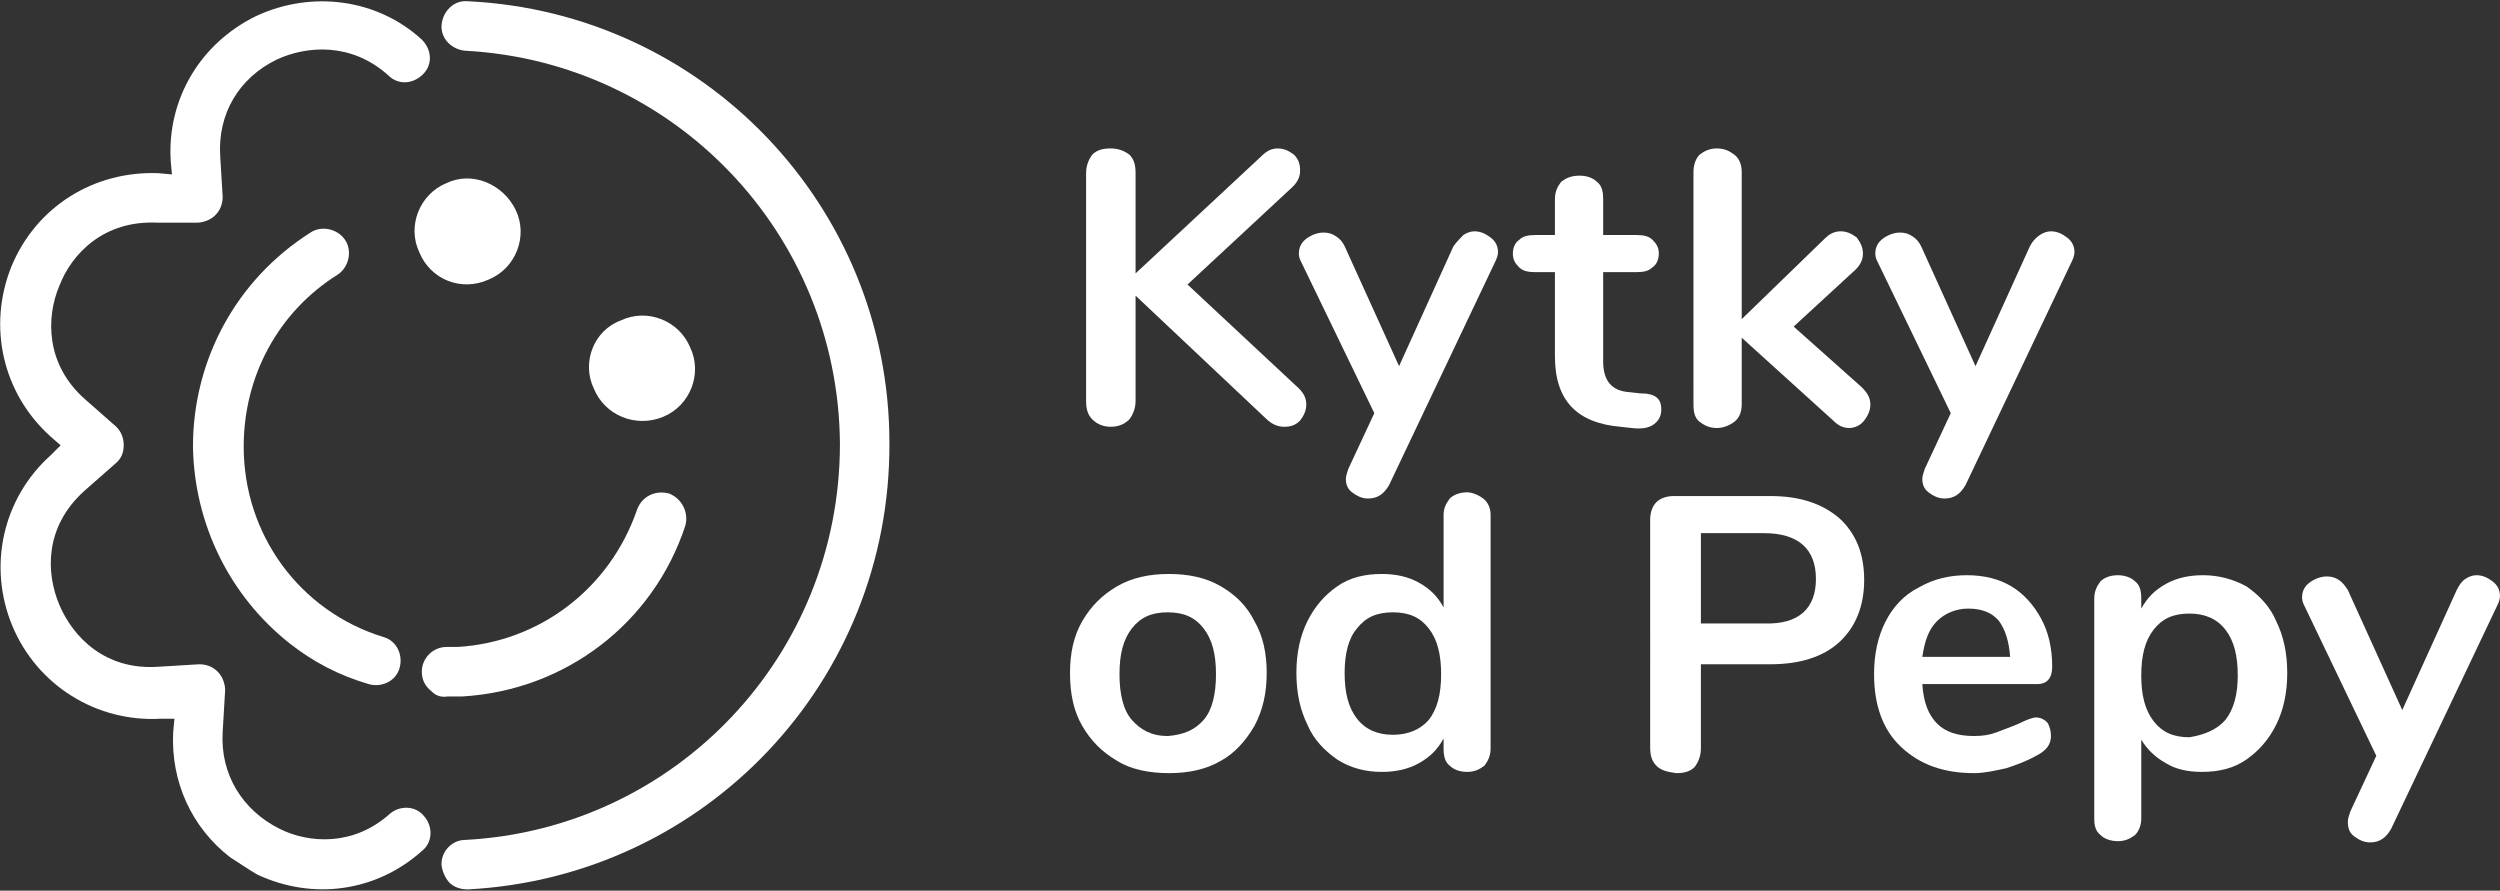 <?xml version="1.0" encoding="utf-8"?>
<!-- Generator: Adobe Illustrator 24.1.2, SVG Export Plug-In . SVG Version: 6.00 Build 0)  -->
<svg version="1.1" id="Vrstva_1" xmlns="http://www.w3.org/2000/svg" xmlns:xlink="http://www.w3.org/1999/xlink" x="0px" y="0px"
	 viewBox="0 0 202.1 72" style="enable-background:new 0 0 202.1 72;" xml:space="preserve">
<rect x="0" y="0" width="202.1" height="72" fill="#333333" stroke="none"/>
<style type="text/css">
	.st0{fill:#FFFFFF;}
</style>
<path class="st0" d="M18.6,69.3c-3.1-2.4-4.8-6.1-4.6-10.1l0.1-1.1L13,58.1C7.8,58.4,3,55.4,1,50.6S0.2,40.3,4.1,36.8L4.9,36
	l-0.8-0.7c-3.9-3.5-5.1-8.9-3.2-13.7c2-4.9,6.7-7.8,11.9-7.6l1.1,0.1l-0.1-1.1c-0.3-5,2.4-9.5,6.9-11.7c4.5-2.1,9.8-1.4,13.4,1.9
	c0.8,0.8,0.9,2,0.1,2.8c-0.8,0.8-2,0.9-2.8,0.1c-3-2.7-6.6-2.4-9-1.3c-3.1,1.5-4.8,4.4-4.6,7.8l0.2,3.3c0,0.6-0.2,1.1-0.6,1.5
	c-0.4,0.4-1,0.6-1.5,0.6L12.7,18c-4.3-0.2-6.9,2.5-7.9,5.1c-1.1,2.6-1.1,6.4,2.1,9.2l2.5,2.2C9.8,34.9,10,35.4,10,36
	s-0.2,1.1-0.7,1.5l-2.5,2.2c-3.2,2.9-3.1,6.6-2,9.2c1.1,2.6,3.7,5.3,8,5l3.3-0.2c0.6,0,1.1,0.2,1.5,0.6c0.4,0.4,0.6,1,0.6,1.5
	l-0.2,3.4c-0.2,3.4,1.6,6.3,4.6,7.8c2.4,1.2,6,1.4,8.9-1.2c0.8-0.7,2.1-0.7,2.8,0.2c0.7,0.8,0.7,2.1-0.2,2.8
	c-3.7,3.3-8.8,4-13.3,1.9C20.1,70.3,19.4,69.8,18.6,69.3z"/>
<path class="st0" d="M105.6,32.7c0,0.5-0.2,0.9-0.5,1.3c-0.4,0.4-0.8,0.5-1.3,0.5c-0.5,0-1-0.2-1.5-0.7l-10.5-9.9v8.5
	c0,0.6-0.2,1.1-0.5,1.5c-0.4,0.4-0.9,0.6-1.5,0.6c-0.6,0-1.1-0.2-1.5-0.6c-0.4-0.4-0.5-0.9-0.5-1.5V14c0-0.6,0.2-1.1,0.5-1.5
	c0.4-0.4,0.9-0.5,1.5-0.5c0.6,0,1.1,0.2,1.5,0.5c0.4,0.4,0.5,0.9,0.5,1.5v8.1l10.2-9.5c0.4-0.4,0.8-0.6,1.3-0.6
	c0.5,0,0.9,0.2,1.3,0.5c0.4,0.4,0.5,0.8,0.5,1.3c0,0.5-0.2,0.9-0.6,1.3L96,23l9,8.4C105.4,31.8,105.6,32.2,105.6,32.7z"/>
<path class="st0" d="M118.3,19c0.3-0.2,0.6-0.3,0.9-0.3c0.5,0,0.9,0.2,1.3,0.5c0.4,0.3,0.6,0.7,0.6,1.2c0,0.2-0.1,0.5-0.2,0.7
	l-8.6,18.1c-0.4,0.7-0.9,1.1-1.7,1.1c-0.5,0-0.9-0.2-1.3-0.5c-0.4-0.3-0.5-0.7-0.5-1.1c0-0.2,0.1-0.5,0.2-0.8l2.1-4.5l-5.9-12.2
	c-0.1-0.2-0.2-0.4-0.2-0.7c0-0.5,0.2-0.9,0.6-1.2s0.9-0.5,1.4-0.5c0.4,0,0.7,0.1,1,0.3c0.3,0.2,0.5,0.4,0.7,0.8l4.4,9.7l4.4-9.7
	C117.8,19.5,118.1,19.2,118.3,19z"/>
<path class="st0" d="M134.3,33.1c0,0.5-0.2,0.9-0.6,1.2c-0.4,0.3-1,0.4-1.8,0.3l-0.9-0.1c-3.5-0.3-5.3-2.1-5.3-5.7V22h-1.6
	c-0.6,0-1-0.1-1.3-0.4c-0.3-0.3-0.5-0.6-0.5-1.1c0-0.5,0.2-0.9,0.5-1.1c0.3-0.3,0.7-0.4,1.3-0.4h1.6v-2.9c0-0.6,0.2-1,0.5-1.4
	c0.4-0.3,0.8-0.5,1.5-0.5c0.6,0,1.1,0.2,1.4,0.5c0.4,0.3,0.5,0.8,0.5,1.4v2.9h2.7c0.6,0,1,0.1,1.3,0.4c0.3,0.3,0.5,0.6,0.5,1.1
	c0,0.5-0.2,0.9-0.5,1.1c-0.3,0.3-0.7,0.4-1.3,0.4h-2.7v7.2c0,1.6,0.7,2.4,2.1,2.5l0.9,0.1C133.8,31.8,134.3,32.2,134.3,33.1z"/>
<path class="st0" d="M151.2,32.7c0,0.5-0.2,0.9-0.5,1.3c-0.3,0.4-0.8,0.6-1.2,0.6c-0.5,0-0.9-0.2-1.3-0.6l-7.4-6.7v5.4
	c0,0.6-0.2,1.1-0.6,1.4c-0.4,0.3-0.9,0.5-1.4,0.5c-0.6,0-1-0.2-1.4-0.5c-0.4-0.3-0.5-0.8-0.5-1.4V13.9c0-0.6,0.2-1.1,0.5-1.4
	c0.4-0.3,0.8-0.5,1.4-0.5c0.6,0,1,0.2,1.4,0.5c0.4,0.3,0.6,0.8,0.6,1.4v11.9l6.7-6.5c0.4-0.4,0.8-0.6,1.3-0.6c0.5,0,0.9,0.2,1.3,0.5
	c0.3,0.4,0.5,0.8,0.5,1.3c0,0.5-0.2,0.9-0.6,1.3l-5,4.6l5.5,4.9C151,31.8,151.2,32.2,151.2,32.7z"/>
<path class="st0" d="M164.9,19c0.3-0.2,0.6-0.3,0.9-0.3c0.5,0,0.9,0.2,1.3,0.5c0.4,0.3,0.6,0.7,0.6,1.2c0,0.2-0.1,0.5-0.2,0.7
	l-8.6,18.1c-0.4,0.7-0.9,1.1-1.7,1.1c-0.5,0-0.9-0.2-1.3-0.5c-0.4-0.3-0.5-0.7-0.5-1.1c0-0.2,0.1-0.5,0.2-0.8l2.1-4.5l-5.9-12.2
	c-0.1-0.2-0.2-0.4-0.2-0.7c0-0.5,0.2-0.9,0.6-1.2c0.4-0.3,0.9-0.5,1.4-0.5c0.4,0,0.7,0.1,1,0.3c0.3,0.2,0.5,0.4,0.7,0.8l4.4,9.7
	l4.4-9.7C164.3,19.5,164.6,19.2,164.9,19z"/>
<path class="st0" d="M23.4,52c-4.8-3.8-7.7-9.6-7.8-15.9c0-7,3.5-13.5,9.5-17.3c0.9-0.6,2.2-0.3,2.8,0.6c0.6,0.9,0.3,2.2-0.6,2.8
	c-4.8,3-7.6,8.2-7.6,13.9c0,7.1,4.5,13.3,11.3,15.4c1.1,0.3,1.6,1.5,1.3,2.5c-0.3,1.1-1.5,1.6-2.5,1.3C27.4,54.6,25.3,53.5,23.4,52z
	"/>
<path class="st0" d="M36.5,71.5c-0.4-0.3-0.7-0.9-0.8-1.5c-0.1-1.1,0.8-2.1,1.9-2.1c17-0.9,30.3-14.9,30.3-32
	c-0.1-17-13.4-30.9-30.3-31.8c-1.1-0.1-2-1-1.9-2.1c0.1-1.1,1-2,2.1-1.9C56.9,1,71.9,16.7,71.9,35.8C72,55.1,57,70.9,37.8,71.9
	C37.4,71.9,36.9,71.8,36.5,71.5z"/>
<path class="st0" d="M39.5,22.6c2.2-0.9,3.2-3.5,2.2-5.6s-3.5-3.2-5.6-2.2c-2.2,0.9-3.2,3.5-2.2,5.6C34.8,22.6,37.3,23.6,39.5,22.6z
	"/>
<path class="st0" d="M53.6,33.7c2.2-0.9,3.2-3.5,2.2-5.6c-0.9-2.2-3.5-3.2-5.6-2.2C48,26.7,47,29.3,48,31.4
	C48.9,33.6,51.4,34.6,53.6,33.7z"/>
<path class="st0" d="M90.3,61.5c-1.2-0.7-2.1-1.6-2.8-2.8c-0.7-1.2-1-2.6-1-4.3c0-1.6,0.3-3,1-4.2c0.7-1.2,1.6-2.1,2.8-2.8
	c1.2-0.7,2.6-1,4.2-1c1.6,0,3,0.3,4.2,1c1.2,0.7,2.1,1.6,2.7,2.8c0.7,1.2,1,2.6,1,4.2c0,1.6-0.3,3-1,4.3c-0.7,1.2-1.6,2.2-2.7,2.8
	c-1.2,0.7-2.6,1-4.2,1S91.4,62.2,90.3,61.5z M97.3,58.2c0.7-0.8,1-2.1,1-3.7c0-1.6-0.3-2.8-1-3.7c-0.7-0.9-1.6-1.3-2.9-1.3
	s-2.2,0.4-2.9,1.3c-0.7,0.9-1,2.1-1,3.7c0,1.6,0.3,2.9,1,3.7c0.7,0.8,1.6,1.3,2.9,1.3C95.7,59.4,96.6,59,97.3,58.2z"/>
<path class="st0" d="M119.9,40.3c0.4,0.3,0.6,0.8,0.6,1.3v18.9c0,0.6-0.2,1-0.5,1.4c-0.4,0.3-0.8,0.5-1.4,0.5
	c-0.6,0-1.1-0.2-1.4-0.5c-0.4-0.3-0.5-0.8-0.5-1.4v-0.8c-0.5,0.9-1.1,1.5-2,2c-0.9,0.5-1.9,0.7-3,0.7c-1.3,0-2.5-0.3-3.6-1
	c-1-0.7-1.9-1.6-2.4-2.8c-0.6-1.2-0.9-2.6-0.9-4.2c0-1.6,0.3-3,0.9-4.2c0.6-1.2,1.4-2.1,2.4-2.8c1-0.7,2.2-1,3.6-1
	c1.1,0,2.1,0.2,3,0.7c0.9,0.5,1.5,1.1,2,2v-7.5c0-0.5,0.2-0.9,0.5-1.3c0.3-0.3,0.8-0.5,1.4-0.5C119,39.8,119.5,40,119.9,40.3z
	 M115.5,58.2c0.7-0.9,1-2.1,1-3.7s-0.3-2.8-1-3.7c-0.7-0.9-1.6-1.3-2.9-1.3c-1.3,0-2.2,0.4-2.9,1.3c-0.7,0.8-1,2.1-1,3.6
	c0,1.6,0.3,2.8,1,3.7c0.7,0.9,1.7,1.3,2.9,1.3C113.8,59.4,114.8,59,115.5,58.2z"/>
<path class="st0" d="M133.9,61.9c-0.4-0.4-0.5-0.9-0.5-1.5V42c0-0.6,0.2-1.1,0.5-1.4c0.3-0.3,0.8-0.5,1.4-0.5h7.8
	c2.4,0,4.2,0.6,5.6,1.8c1.3,1.2,2,2.8,2,5c0,2.1-0.7,3.8-2,5c-1.3,1.2-3.2,1.8-5.6,1.8h-5.6v6.8c0,0.6-0.2,1.1-0.5,1.5
	c-0.4,0.4-0.9,0.5-1.5,0.5C134.8,62.4,134.3,62.3,133.9,61.9z M146.8,46.8c0-2.4-1.4-3.7-4.2-3.7h-5.1v7.3h5.1
	C145.4,50.5,146.8,49.2,146.8,46.8z"/>
<path class="st0" d="M165.5,58.4c0.2,0.3,0.3,0.7,0.3,1.1c0,0.7-0.4,1.2-1.2,1.6c-0.7,0.4-1.5,0.7-2.4,1c-0.9,0.2-1.8,0.4-2.6,0.4
	c-2.5,0-4.4-0.7-5.9-2.1c-1.5-1.4-2.2-3.4-2.2-5.9c0-1.6,0.3-3,0.9-4.2c0.6-1.2,1.5-2.2,2.7-2.8c1.2-0.7,2.5-1,3.9-1
	c1.4,0,2.6,0.3,3.6,0.9c1,0.6,1.8,1.5,2.4,2.6c0.6,1.1,0.9,2.4,0.9,3.9c0,0.9-0.4,1.4-1.2,1.4h-9.3c0.1,1.5,0.5,2.5,1.2,3.2
	c0.7,0.7,1.7,1,3,1c0.7,0,1.3-0.1,1.8-0.3c0.5-0.2,1.1-0.4,1.8-0.7c0.6-0.3,1.1-0.5,1.4-0.5C165,58,165.3,58.2,165.5,58.4z
	 M156.6,50.2c-0.7,0.7-1,1.6-1.2,2.9h7.1c-0.1-1.3-0.4-2.2-0.9-2.9c-0.6-0.7-1.4-1-2.5-1C158.1,49.2,157.2,49.6,156.6,50.2z"/>
<path class="st0" d="M181.6,47.4c1,0.7,1.9,1.6,2.4,2.8c0.6,1.2,0.9,2.6,0.9,4.2c0,1.6-0.3,3-0.9,4.2s-1.4,2.1-2.4,2.8
	c-1,0.7-2.2,1-3.6,1c-1.1,0-2.1-0.2-2.9-0.7c-0.9-0.5-1.5-1.1-2-1.9v6.4c0,0.5-0.2,1-0.5,1.3c-0.4,0.3-0.8,0.5-1.4,0.5
	s-1.1-0.2-1.4-0.5c-0.4-0.3-0.5-0.8-0.5-1.3V48.4c0-0.6,0.2-1,0.5-1.4c0.3-0.3,0.8-0.5,1.4-0.5s1.1,0.2,1.4,0.5
	c0.4,0.3,0.5,0.8,0.5,1.4v0.8c0.5-0.9,1.1-1.5,2-2c0.9-0.5,1.9-0.7,3-0.7C179.3,46.5,180.5,46.8,181.6,47.4z M179.9,58.2
	c0.7-0.9,1-2.1,1-3.6c0-1.6-0.3-2.8-1-3.7c-0.7-0.9-1.7-1.3-2.9-1.3c-1.3,0-2.2,0.4-2.9,1.3c-0.7,0.9-1,2.1-1,3.7
	c0,1.6,0.3,2.8,1,3.7c0.7,0.9,1.6,1.3,2.9,1.3C178.2,59.4,179.2,59,179.9,58.2z"/>
<path class="st0" d="M199.3,46.8c0.3-0.2,0.6-0.3,0.9-0.3c0.5,0,0.9,0.2,1.3,0.5s0.6,0.7,0.6,1.2c0,0.2-0.1,0.5-0.2,0.7L193.3,67
	c-0.4,0.7-0.9,1.1-1.7,1.1c-0.5,0-0.9-0.2-1.3-0.5c-0.4-0.3-0.5-0.7-0.5-1.2c0-0.2,0.1-0.5,0.2-0.8l2.1-4.5L186.3,49
	c-0.1-0.2-0.2-0.4-0.2-0.7c0-0.5,0.2-0.9,0.6-1.2c0.4-0.3,0.9-0.5,1.4-0.5c0.4,0,0.7,0.1,1,0.3c0.3,0.2,0.5,0.5,0.7,0.8l4.4,9.7
	l4.4-9.7C198.8,47.3,199,47,199.3,46.8z"/>
<path class="st0" d="M34.9,55.9c-0.5-0.4-0.8-0.9-0.8-1.6c0-1.1,0.9-2,2-2c0.3,0,0.6,0,0.9,0c6.6-0.4,12.3-4.7,14.5-11.1
	c0.4-1.1,1.5-1.6,2.6-1.3c1,0.4,1.6,1.5,1.3,2.6c-2.6,7.9-9.7,13.3-18,13.8c-0.4,0-0.8,0-1.2,0C35.6,56.4,35.2,56.2,34.9,55.9z"/>
</svg>
